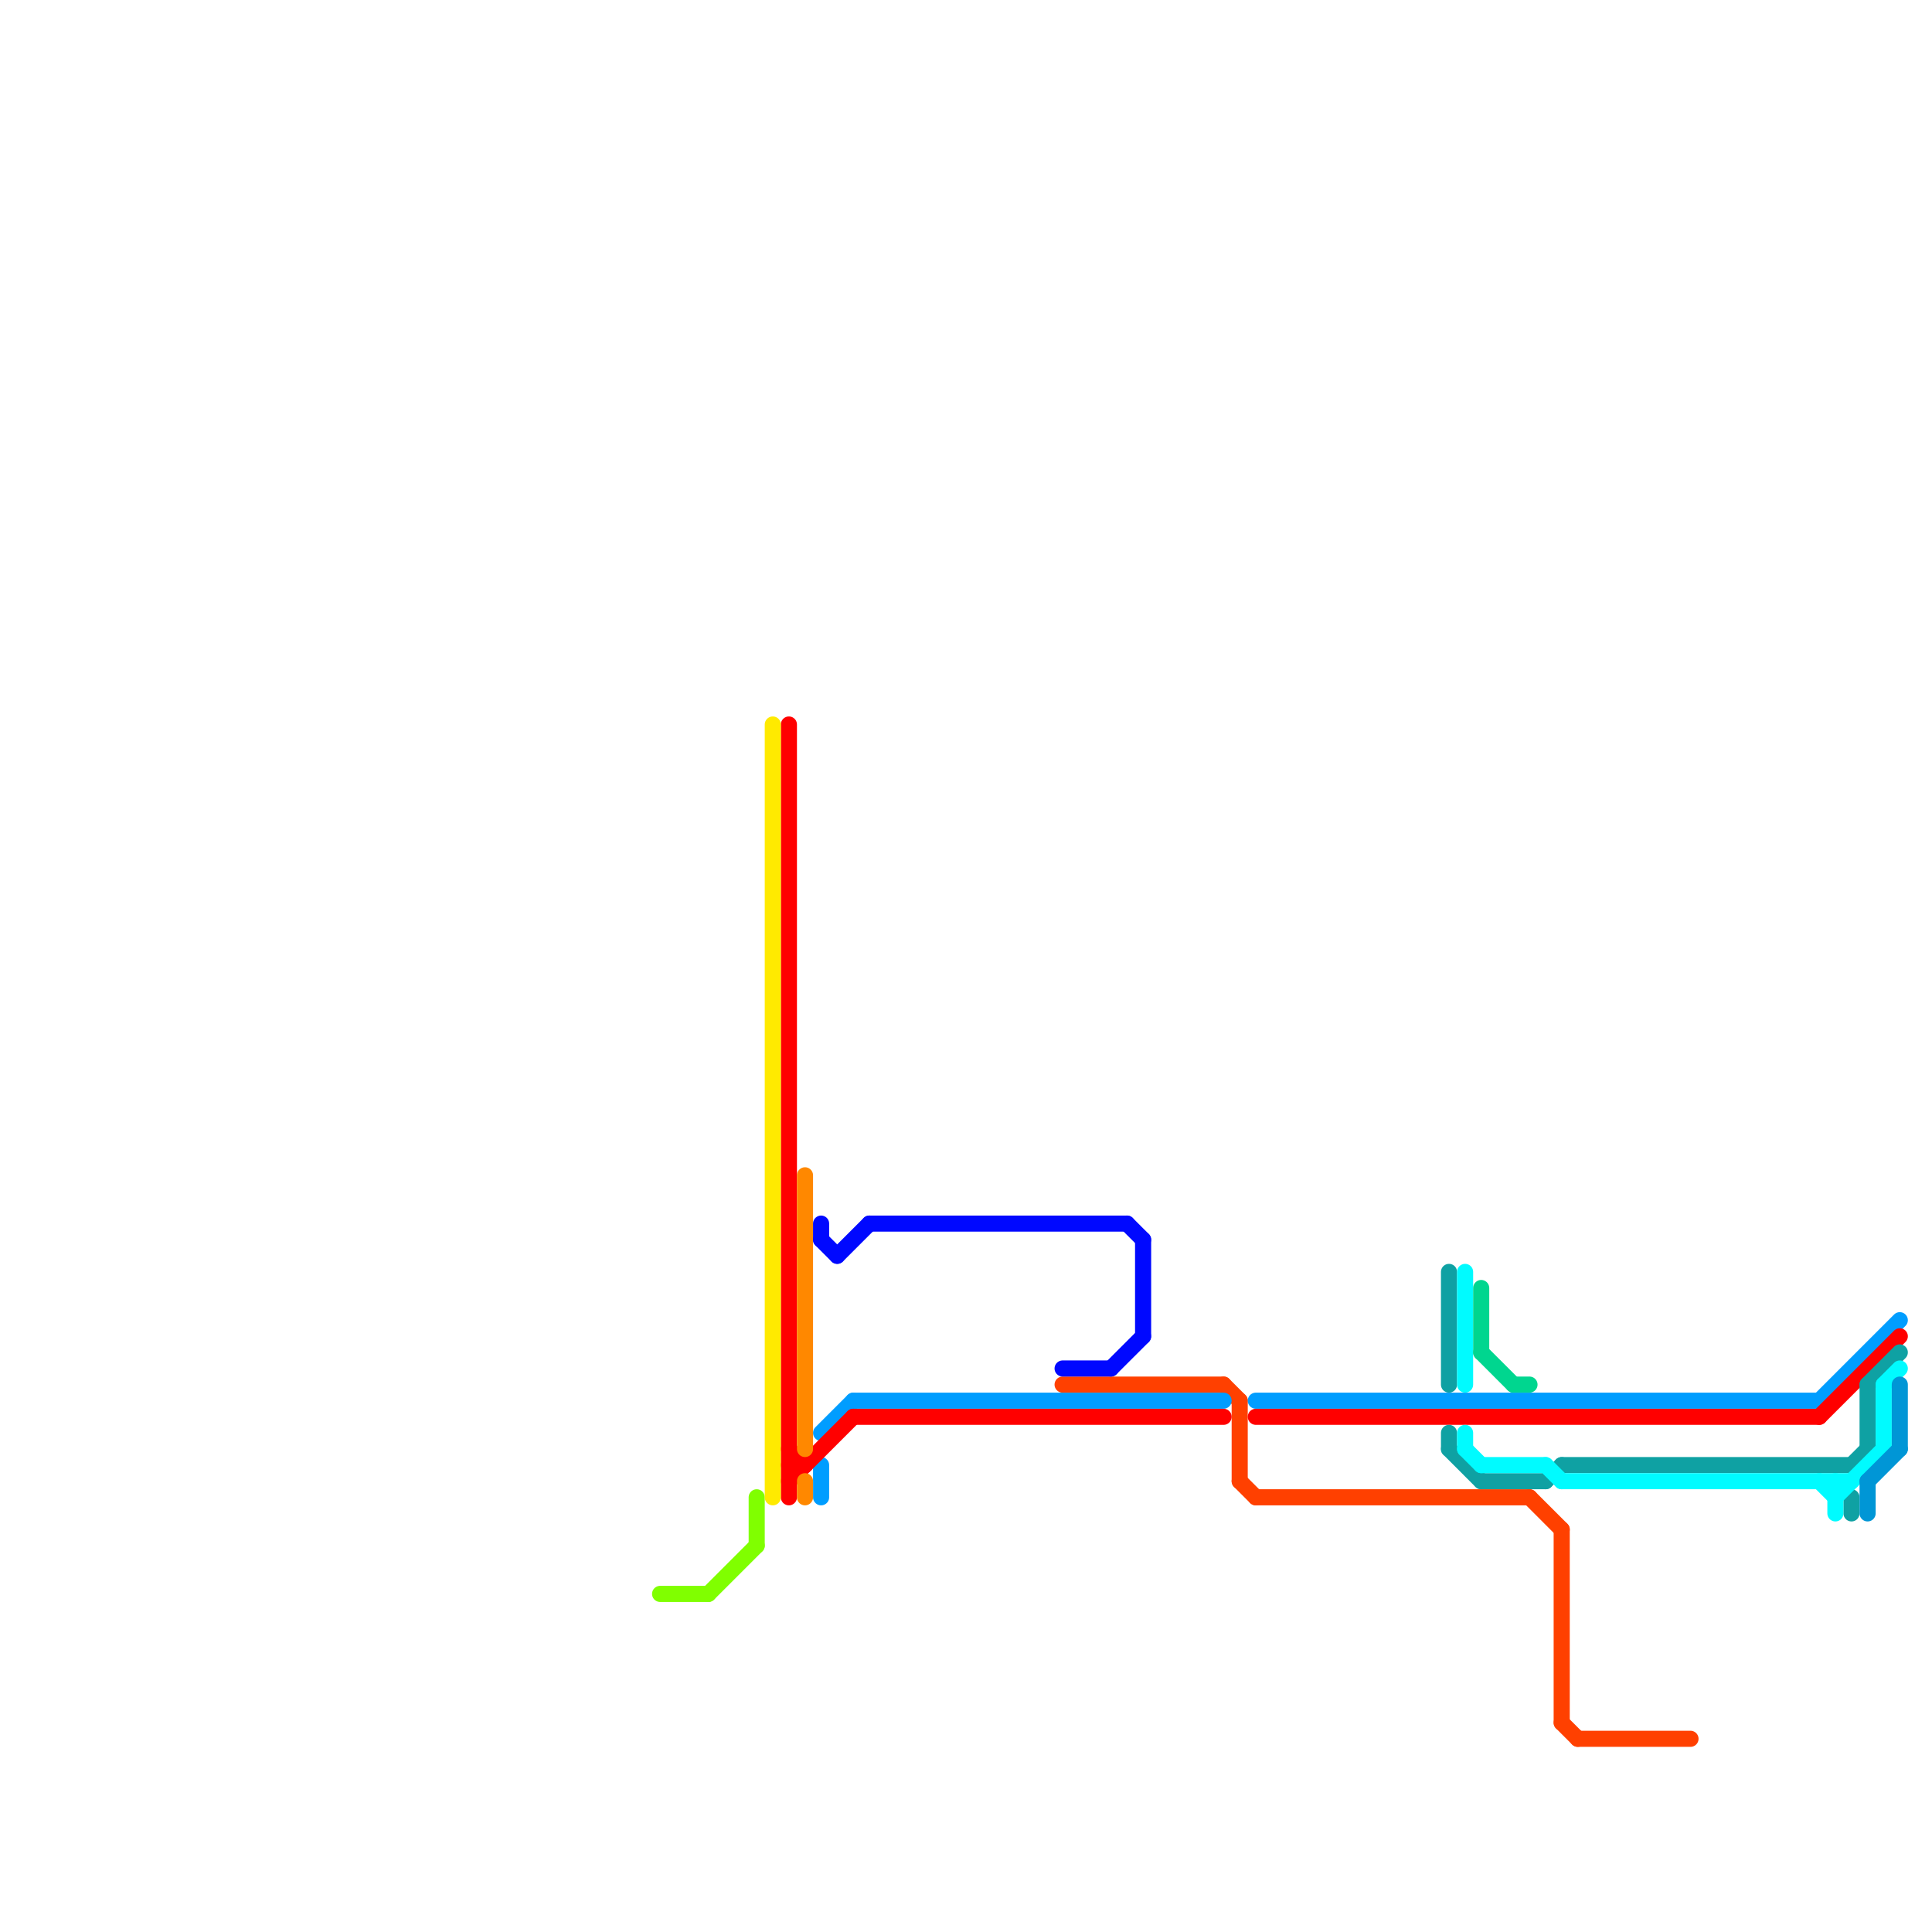 
<svg version="1.1" xmlns="http://www.w3.org/2000/svg" viewBox="0 0 120 120">
<style>text { font: 1px Helvetica; font-weight: 600; white-space: pre; dominant-baseline: central; } line { stroke-width: 1; fill: none; stroke-linecap: round; stroke-linejoin: round; } .c0 { stroke: #ff4000 } .c1 { stroke: #009dff } .c2 { stroke: #ff0000 } .c3 { stroke: #0fa1a3 } .c4 { stroke: #00fbff } .c5 { stroke: #0096d6 } .c6 { stroke: #80ff00 } .c7 { stroke: #ffea00 } .c8 { stroke: #ff8800 } .c9 { stroke: #0008ff } .c10 { stroke: #00d68f }</style><defs><g id="wm-xf"><circle r="1.2" fill="#000"/><circle r="0.9" fill="#fff"/><circle r="0.6" fill="#000"/><circle r="0.3" fill="#fff"/></g><g id="wm"><circle r="0.6" fill="#000"/><circle r="0.3" fill="#fff"/></g></defs><line class="c0" x1="78" y1="93" x2="95" y2="93"/><line class="c0" x1="77" y1="87" x2="77" y2="92"/><line class="c0" x1="97" y1="95" x2="97" y2="107"/><line class="c0" x1="98" y1="108" x2="105" y2="108"/><line class="c0" x1="95" y1="93" x2="97" y2="95"/><line class="c0" x1="66" y1="86" x2="76" y2="86"/><line class="c0" x1="77" y1="92" x2="78" y2="93"/><line class="c0" x1="97" y1="107" x2="98" y2="108"/><line class="c0" x1="76" y1="86" x2="77" y2="87"/><line class="c1" x1="51" y1="89" x2="53" y2="87"/><line class="c1" x1="51" y1="91" x2="51" y2="93"/><line class="c1" x1="113" y1="87" x2="118" y2="82"/><line class="c1" x1="53" y1="87" x2="76" y2="87"/><line class="c1" x1="78" y1="87" x2="113" y2="87"/><line class="c2" x1="49" y1="45" x2="49" y2="93"/><line class="c2" x1="113" y1="88" x2="118" y2="83"/><line class="c2" x1="49" y1="92" x2="53" y2="88"/><line class="c2" x1="53" y1="88" x2="76" y2="88"/><line class="c2" x1="49" y1="91" x2="50" y2="91"/><line class="c2" x1="78" y1="88" x2="113" y2="88"/><line class="c2" x1="49" y1="90" x2="50" y2="91"/><line class="c3" x1="97" y1="91" x2="115" y2="91"/><line class="c3" x1="90" y1="90" x2="92" y2="92"/><line class="c3" x1="116" y1="86" x2="116" y2="90"/><line class="c3" x1="116" y1="86" x2="118" y2="84"/><line class="c3" x1="115" y1="91" x2="116" y2="90"/><line class="c3" x1="96" y1="92" x2="97" y2="91"/><line class="c3" x1="115" y1="93" x2="115" y2="94"/><line class="c3" x1="92" y1="92" x2="96" y2="92"/><line class="c3" x1="90" y1="79" x2="90" y2="86"/><line class="c3" x1="90" y1="89" x2="90" y2="90"/><line class="c4" x1="117" y1="86" x2="117" y2="90"/><line class="c4" x1="91" y1="90" x2="92" y2="91"/><line class="c4" x1="97" y1="92" x2="115" y2="92"/><line class="c4" x1="117" y1="86" x2="118" y2="85"/><line class="c4" x1="114" y1="93" x2="117" y2="90"/><line class="c4" x1="92" y1="91" x2="96" y2="91"/><line class="c4" x1="96" y1="91" x2="97" y2="92"/><line class="c4" x1="91" y1="89" x2="91" y2="90"/><line class="c4" x1="113" y1="92" x2="114" y2="93"/><line class="c4" x1="91" y1="79" x2="91" y2="86"/><line class="c4" x1="114" y1="92" x2="114" y2="94"/><line class="c5" x1="118" y1="86" x2="118" y2="90"/><line class="c5" x1="116" y1="92" x2="116" y2="94"/><line class="c5" x1="116" y1="92" x2="118" y2="90"/><line class="c6" x1="47" y1="93" x2="47" y2="96"/><line class="c6" x1="41" y1="99" x2="44" y2="99"/><line class="c6" x1="44" y1="99" x2="47" y2="96"/><line class="c7" x1="48" y1="45" x2="48" y2="93"/><line class="c8" x1="50" y1="73" x2="50" y2="90"/><line class="c8" x1="50" y1="92" x2="50" y2="93"/><line class="c9" x1="54" y1="76" x2="70" y2="76"/><line class="c9" x1="70" y1="76" x2="71" y2="77"/><line class="c9" x1="69" y1="85" x2="71" y2="83"/><line class="c9" x1="51" y1="76" x2="51" y2="77"/><line class="c9" x1="71" y1="77" x2="71" y2="83"/><line class="c9" x1="66" y1="85" x2="69" y2="85"/><line class="c9" x1="51" y1="77" x2="52" y2="78"/><line class="c9" x1="52" y1="78" x2="54" y2="76"/><line class="c10" x1="92" y1="84" x2="94" y2="86"/><line class="c10" x1="94" y1="86" x2="95" y2="86"/><line class="c10" x1="92" y1="80" x2="92" y2="84"/>
</svg>
